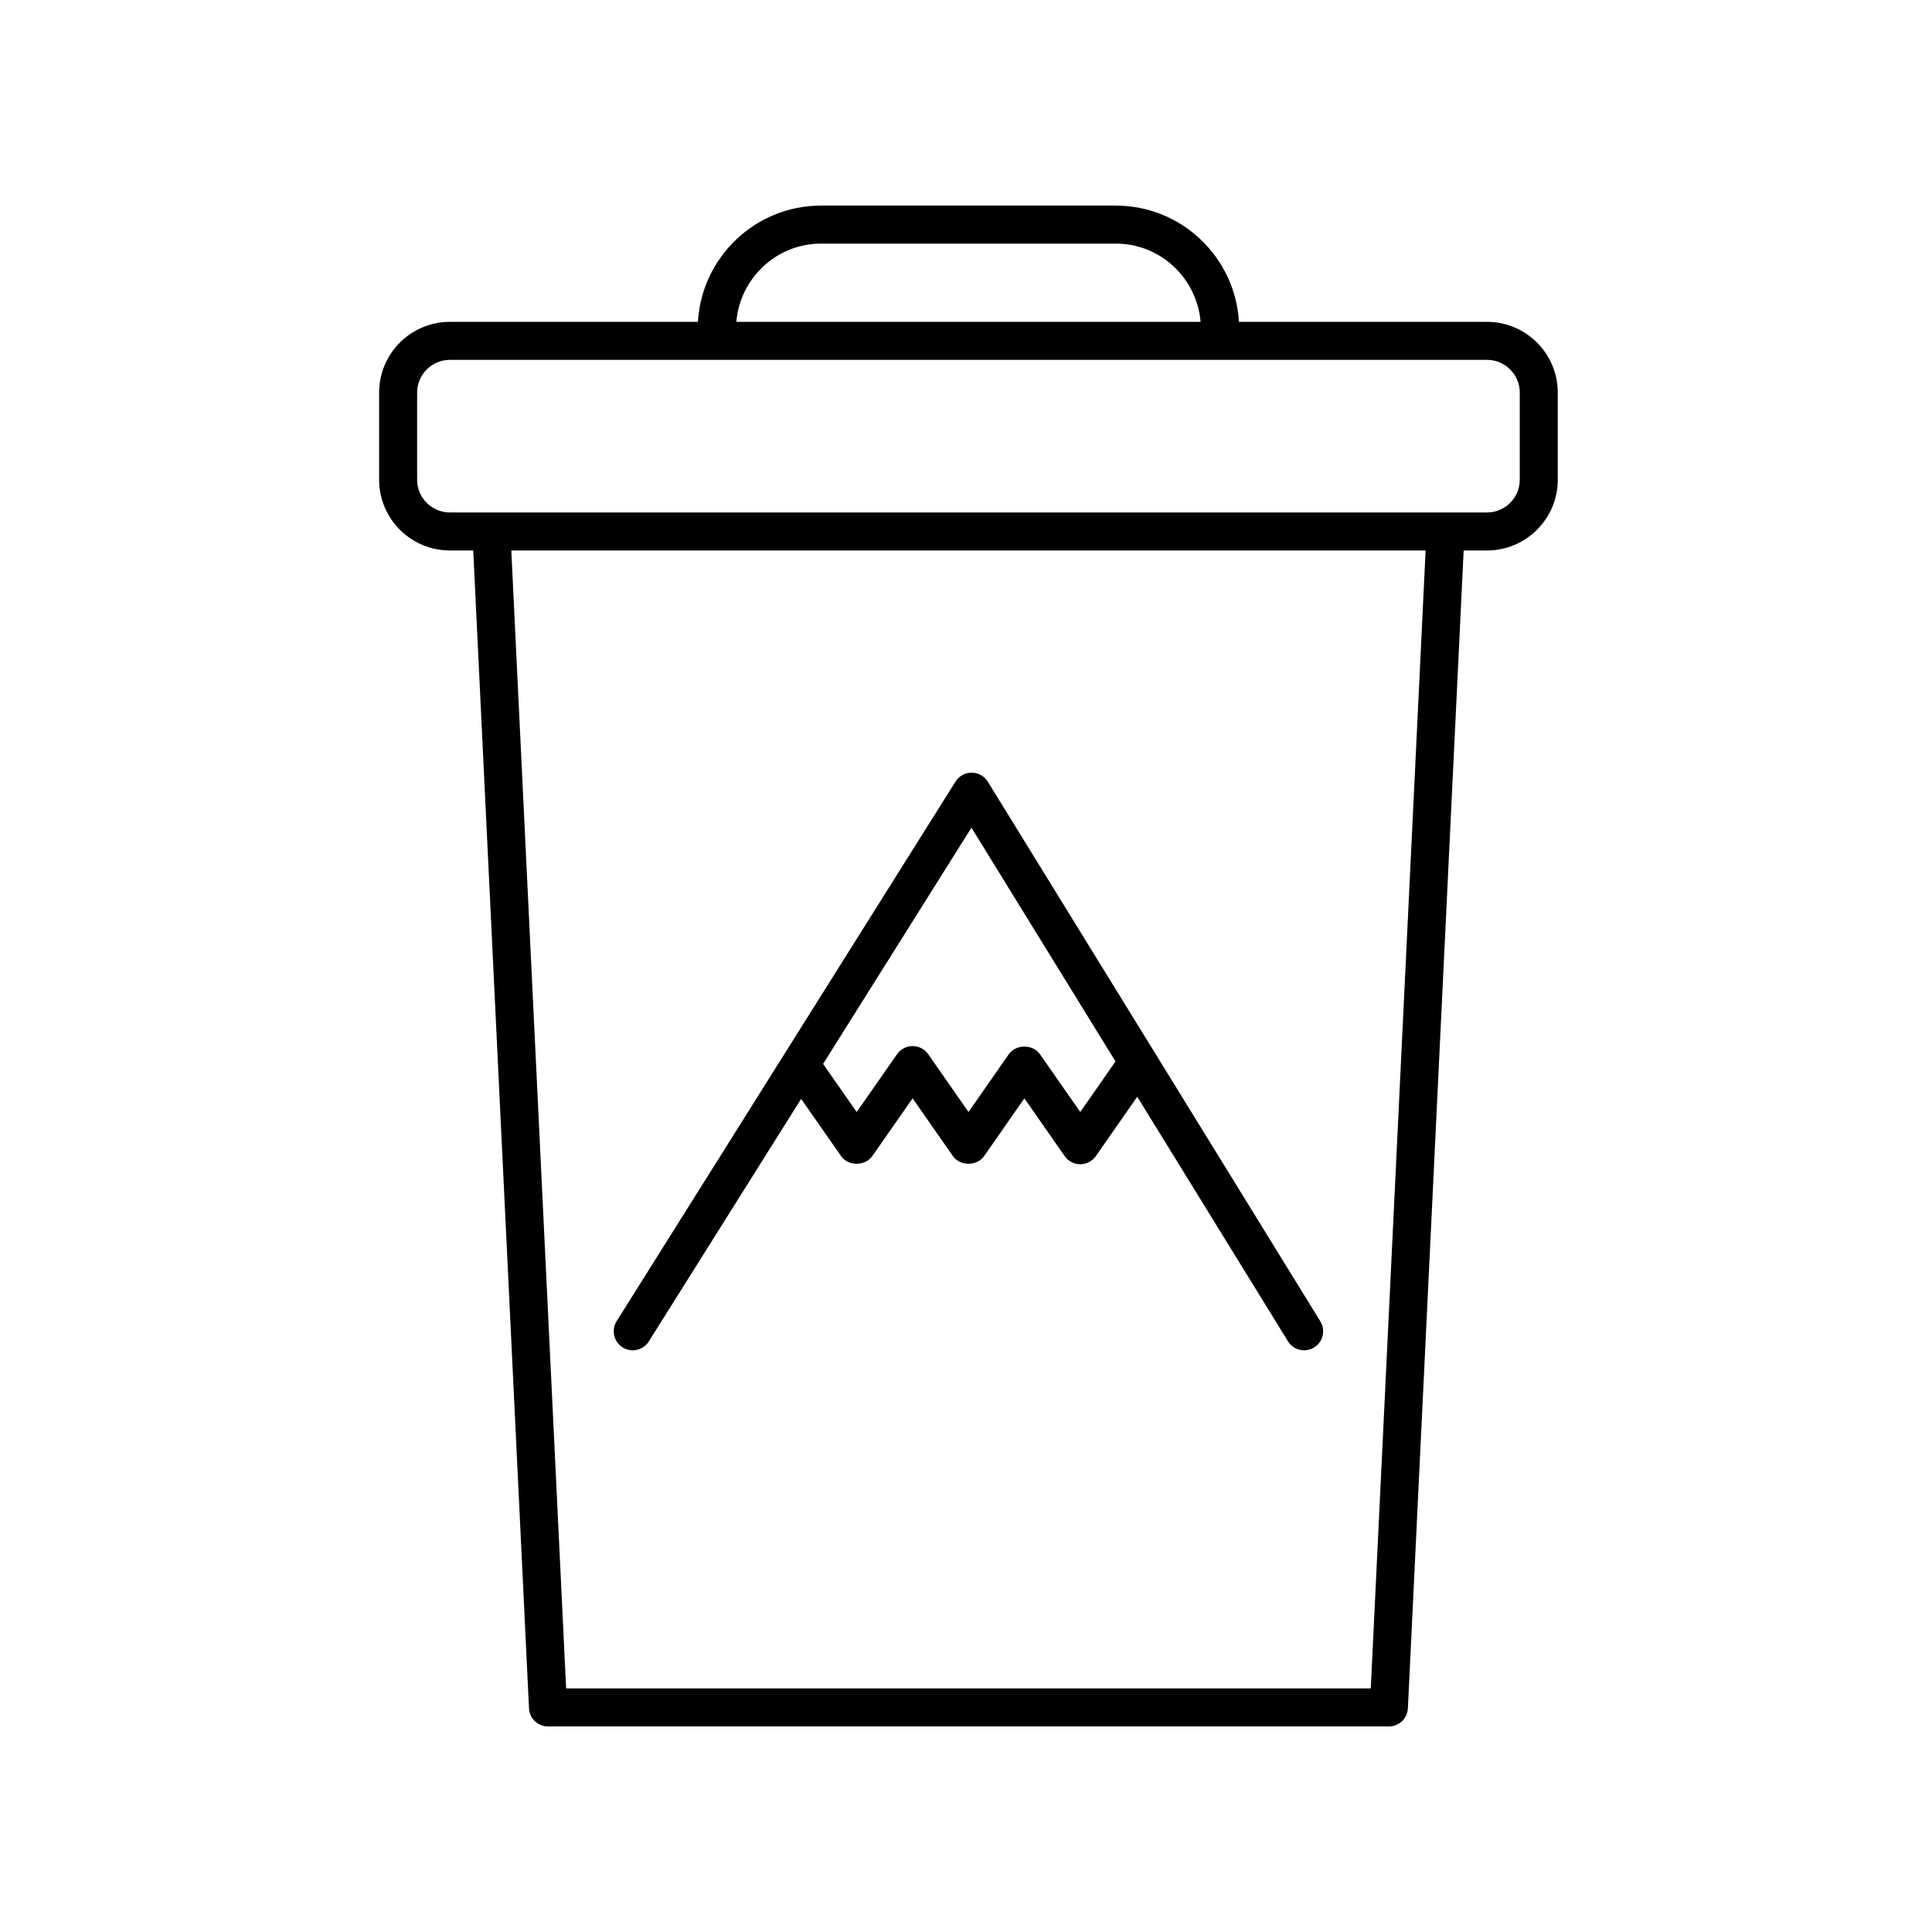 <?xml version="1.0" encoding="UTF-8"?>
<!-- Uploaded to: ICON Repo, www.svgrepo.com, Generator: ICON Repo Mixer Tools -->
<svg fill="#000000" width="800px" height="800px" version="1.1" viewBox="144 144 512 512" xmlns="http://www.w3.org/2000/svg">
 <g>
  <path d="m309 501.07c2.356 1.484 5.465 0.773 6.945-1.586l40.363-64.273 10.59 15.172c1.883 2.699 6.375 2.699 8.262 0l10.691-15.316 10.684 15.316c1.883 2.699 6.383 2.695 8.266-0.004l10.668-15.309 10.676 15.309c0.941 1.352 2.488 2.156 4.133 2.156 1.648 0 3.191-0.805 4.133-2.156l10.973-15.738 39.934 64.809c0.953 1.543 2.606 2.394 4.297 2.394 0.898 0 1.816-0.242 2.637-0.746 2.367-1.461 3.106-4.562 1.648-6.934l-88.121-143.01c-0.914-1.484-2.527-2.387-4.269-2.394h-0.023c-1.73 0-3.344 0.891-4.266 2.359l-89.805 143c-1.48 2.359-0.77 5.469 1.586 6.945zm92.445-137.73 38.176 61.953-9.34 13.398-10.676-15.309c-1.891-2.711-6.383-2.699-8.266 0l-10.672 15.309-10.68-15.312c-0.941-1.352-2.484-2.156-4.133-2.156-1.645 0-3.188 0.805-4.129 2.156l-10.695 15.32-8.902-12.75z"/>
  <path d="m244.47 248.04v23.094c0 10.336 8.41 18.746 18.746 18.746h6.195l14.781 306.85c0.129 2.684 2.344 4.793 5.031 4.793h222.85c2.688 0 4.902-2.109 5.031-4.793l14.781-306.85h6.195c10.336 0 18.746-8.41 18.746-18.746v-23.094c0-10.336-8.41-18.746-18.746-18.746h-65.742c-1.004-17.152-15.234-30.812-32.637-30.812h-78.109c-17.402 0-31.637 13.66-32.637 30.812h-65.738c-10.336 0-18.746 8.41-18.746 18.746zm262.8 343.41h-213.24l-14.527-301.57h242.3zm39.484-343.41v23.094c0 4.781-3.891 8.672-8.668 8.672h-274.87c-4.781 0-8.672-3.891-8.672-8.672v-23.094c0-4.781 3.891-8.672 8.672-8.672h274.87c4.781 0 8.672 3.891 8.672 8.672zm-185.16-39.48h78.117c11.832 0 21.469 9.156 22.461 20.734h-123.04c0.996-11.582 10.629-20.734 22.465-20.734z"/>
 </g>
</svg>